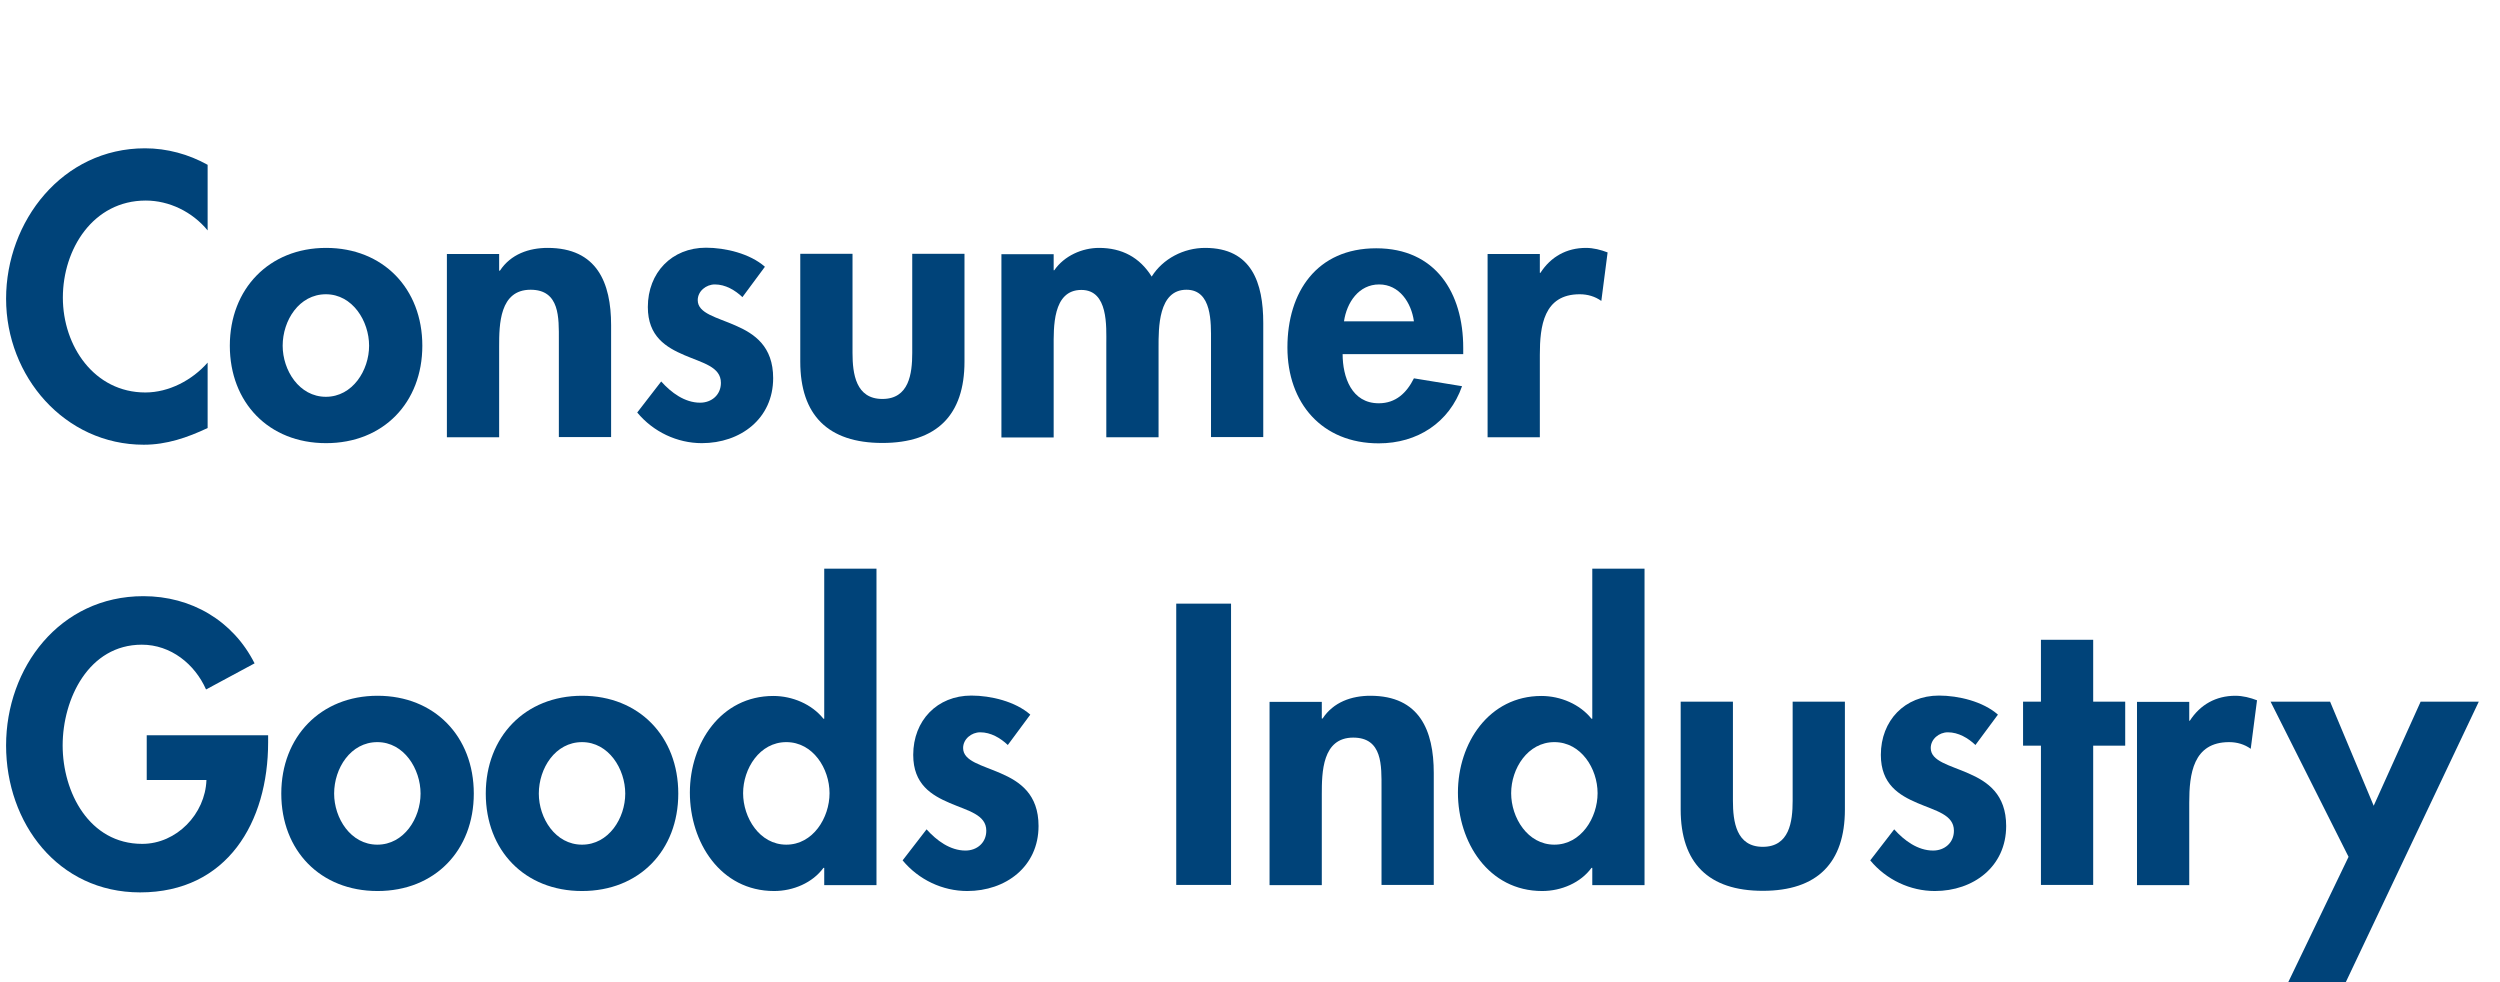 <?xml version="1.0" encoding="UTF-8"?>
<svg xmlns="http://www.w3.org/2000/svg" id="Ebene_1" data-name="Ebene 1" viewBox="0 0 127.27 50">
  <defs>
    <style>
      .cls-1 {
        fill: #004379;
      }
    </style>
  </defs>
  <path class="cls-1" d="M10.57,11.73c-.78-.95-1.96-1.52-3.15-1.52-2.68,0-4.22,2.47-4.22,4.94s1.6,4.83,4.2,4.83c1.2,0,2.39-.63,3.17-1.52v3.33c-1.04.49-2.09.85-3.25.85-4.03,0-7.01-3.48-7.01-7.43s2.87-7.66,7.07-7.66c1.12,0,2.22.3,3.19.84v3.34Z"></path>
  <path class="cls-1" d="M21.5,17.6c0,2.89-1.98,4.96-4.9,4.96s-4.9-2.07-4.9-4.96,2-4.98,4.9-4.98,4.9,2.07,4.9,4.98ZM14.39,17.6c0,1.25.84,2.6,2.2,2.6s2.2-1.35,2.2-2.6-.84-2.62-2.2-2.62-2.2,1.33-2.2,2.62Z"></path>
  <path class="cls-1" d="M25.41,13.78h.04c.55-.84,1.48-1.16,2.43-1.16,2.51,0,3.23,1.77,3.23,3.93v5.7h-2.66v-4.94c0-1.12.06-2.56-1.44-2.56-1.58,0-1.6,1.77-1.6,2.89v4.62h-2.66v-9.33h2.66v.85Z"></path>
  <path class="cls-1" d="M37.8,15.13c-.38-.36-.87-.65-1.41-.65-.44,0-.87.34-.87.8,0,.68.97.87,1.92,1.29.97.42,1.92,1.06,1.92,2.68,0,2.07-1.67,3.31-3.63,3.31-1.25,0-2.47-.57-3.29-1.56l1.22-1.58c.51.57,1.2,1.08,1.98,1.08.59,0,1.06-.4,1.06-1.01,0-.82-.93-1.01-1.86-1.41-.93-.4-1.86-.95-1.86-2.45,0-1.75,1.22-3.02,2.96-3.02.99,0,2.24.3,3,.97l-1.14,1.54Z"></path>
  <path class="cls-1" d="M43.4,12.92v5.05c0,1.06.17,2.34,1.52,2.34s1.52-1.27,1.52-2.34v-5.05h2.66v5.49c0,2.72-1.41,4.14-4.18,4.14s-4.18-1.42-4.18-4.14v-5.49h2.66Z"></path>
  <path class="cls-1" d="M53.63,13.76h.04c.51-.74,1.42-1.14,2.28-1.14,1.16,0,2.07.48,2.68,1.46.57-.91,1.63-1.46,2.72-1.46,2.38,0,2.96,1.79,2.96,3.82v5.81h-2.66v-4.9c0-.91.06-2.6-1.25-2.6-1.44,0-1.42,1.96-1.42,2.93v4.58h-2.66v-4.73c0-.91.11-2.77-1.27-2.77-1.48,0-1.41,1.94-1.41,2.93v4.58h-2.66v-9.33h2.66v.83Z"></path>
  <path class="cls-1" d="M68.35,18.02c0,1.18.46,2.51,1.84,2.51.87,0,1.42-.53,1.79-1.27l2.45.4c-.65,1.86-2.28,2.91-4.24,2.91-2.89,0-4.65-2.05-4.65-4.88s1.5-5.05,4.52-5.05,4.43,2.26,4.43,5.07v.32h-6.14ZM71.98,16.36c-.13-.95-.74-1.88-1.77-1.88s-1.65.91-1.79,1.88h3.55Z"></path>
  <path class="cls-1" d="M78.38,13.89h.04c.53-.82,1.33-1.27,2.32-1.27.38,0,.76.1,1.1.23l-.32,2.47c-.32-.23-.7-.34-1.1-.34-1.84,0-2.03,1.63-2.03,3.08v4.2h-2.66v-9.33h2.66v.97Z"></path>
  <path class="cls-1" d="M13.65,37.43v.36c0,4.05-2.07,7.64-6.52,7.64-4.18,0-6.82-3.53-6.82-7.48s2.72-7.6,6.99-7.6c2.43,0,4.56,1.24,5.66,3.42l-2.47,1.33c-.57-1.29-1.79-2.28-3.27-2.28-2.7,0-4.03,2.75-4.03,5.13s1.35,5.01,4.05,5.01c1.75,0,3.21-1.52,3.27-3.25h-3.04v-2.28h6.17Z"></path>
  <path class="cls-1" d="M24.12,40.4c0,2.89-1.98,4.96-4.9,4.96s-4.9-2.07-4.9-4.96,2-4.98,4.9-4.98,4.9,2.07,4.9,4.98ZM17.01,40.4c0,1.25.84,2.6,2.2,2.6s2.2-1.35,2.2-2.6-.84-2.62-2.2-2.62-2.2,1.33-2.2,2.62Z"></path>
  <path class="cls-1" d="M34.53,40.4c0,2.89-1.98,4.96-4.9,4.96s-4.9-2.07-4.9-4.96,2-4.98,4.9-4.98,4.9,2.07,4.9,4.98ZM27.43,40.4c0,1.25.84,2.6,2.2,2.6s2.2-1.35,2.2-2.6-.84-2.62-2.2-2.62-2.2,1.33-2.2,2.62Z"></path>
  <path class="cls-1" d="M41.96,44.18h-.04c-.55.76-1.54,1.18-2.51,1.18-2.74,0-4.29-2.49-4.29-5.01s1.58-4.92,4.25-4.92c.97,0,1.96.42,2.55,1.16h.04v-7.64h2.66v16.11h-2.66v-.87ZM42.23,40.38c0-1.25-.84-2.6-2.2-2.6s-2.2,1.35-2.2,2.6.84,2.62,2.2,2.62,2.2-1.37,2.2-2.62Z"></path>
  <path class="cls-1" d="M51.31,37.93c-.38-.36-.87-.65-1.41-.65-.44,0-.87.34-.87.8,0,.68.97.87,1.92,1.29.97.42,1.92,1.06,1.92,2.68,0,2.07-1.67,3.31-3.63,3.31-1.25,0-2.47-.57-3.29-1.56l1.22-1.58c.51.57,1.2,1.08,1.98,1.08.59,0,1.06-.4,1.06-1.01,0-.82-.93-1.01-1.86-1.41-.93-.4-1.86-.95-1.86-2.45,0-1.75,1.22-3.02,2.96-3.02.99,0,2.24.3,3,.97l-1.14,1.54Z"></path>
  <path class="cls-1" d="M62.67,45.05h-2.79v-14.32h2.79v14.32Z"></path>
  <path class="cls-1" d="M67.29,36.58h.04c.55-.84,1.48-1.16,2.43-1.16,2.51,0,3.23,1.77,3.23,3.93v5.7h-2.66v-4.94c0-1.12.06-2.56-1.44-2.56-1.58,0-1.6,1.77-1.6,2.89v4.62h-2.66v-9.33h2.66v.85Z"></path>
  <path class="cls-1" d="M81.06,44.18h-.04c-.55.76-1.54,1.18-2.51,1.18-2.74,0-4.29-2.49-4.29-5.01s1.58-4.92,4.25-4.92c.97,0,1.96.42,2.55,1.16h.04v-7.64h2.66v16.11h-2.66v-.87ZM81.33,40.38c0-1.25-.84-2.6-2.2-2.6s-2.2,1.35-2.2,2.6.84,2.62,2.2,2.62,2.2-1.37,2.2-2.62Z"></path>
  <path class="cls-1" d="M88.22,35.72v5.05c0,1.06.17,2.34,1.52,2.34s1.52-1.27,1.52-2.34v-5.05h2.66v5.49c0,2.72-1.41,4.14-4.18,4.14s-4.18-1.42-4.18-4.14v-5.49h2.66Z"></path>
  <path class="cls-1" d="M100.57,37.93c-.38-.36-.87-.65-1.41-.65-.44,0-.87.34-.87.8,0,.68.97.87,1.92,1.29.97.42,1.92,1.06,1.92,2.68,0,2.07-1.67,3.31-3.63,3.31-1.25,0-2.47-.57-3.29-1.56l1.22-1.58c.51.57,1.2,1.08,1.98,1.08.59,0,1.06-.4,1.06-1.01,0-.82-.93-1.01-1.86-1.41-.93-.4-1.86-.95-1.86-2.45,0-1.75,1.22-3.02,2.96-3.02.99,0,2.24.3,3,.97l-1.14,1.54Z"></path>
  <path class="cls-1" d="M106.56,45.05h-2.66v-7.09h-.91v-2.24h.91v-3.15h2.66v3.15h1.63v2.24h-1.63v7.09Z"></path>
  <path class="cls-1" d="M111.44,36.69h.04c.53-.82,1.33-1.27,2.32-1.27.38,0,.76.1,1.1.23l-.32,2.47c-.32-.23-.7-.34-1.1-.34-1.84,0-2.03,1.63-2.03,3.08v4.2h-2.66v-9.33h2.66v.97Z"></path>
  <path class="cls-1" d="M115.6,35.72h3.02l2.22,5.3,2.39-5.3h2.96l-6.78,14.3h-2.93l3.08-6.4-3.97-7.9Z"></path>
</svg>
